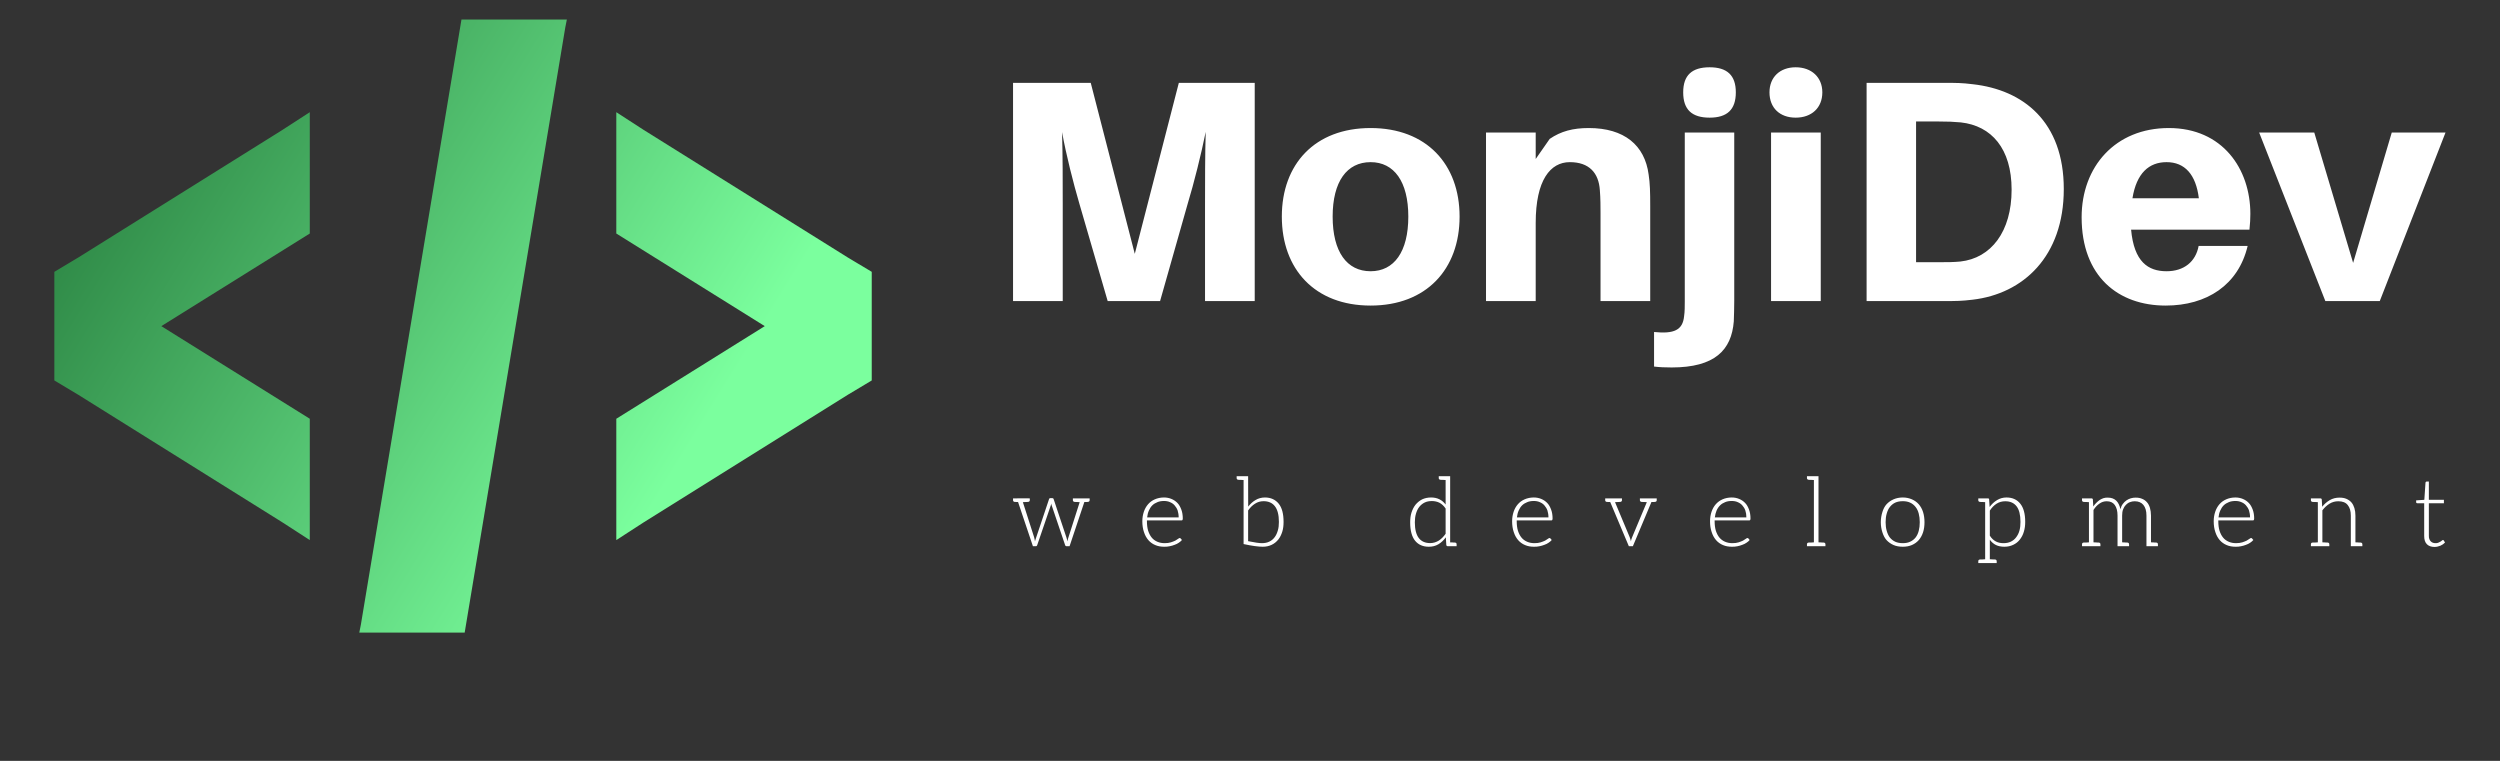 <svg data-v-29081953="" xmlns="http://www.w3.org/2000/svg" viewBox="35 120 230 70"><rect x="35" y="120" width="230" height="70" fill="#333333" stroke="none"/><!----><defs data-v-29081953=""><!----></defs><rect data-v-29081953="" fill="transparent" x="0" y="0" width="300px" height="300px" class="logo-background-square"></rect><defs data-v-29081953=""><!----></defs><g data-v-29081953="" id="ec541900-9a33-4068-ad65-3bc0a10737ac" fill="#fff" transform="matrix(2.078,0,0,2.078,125.727,119.478)"><path d="M11.89 3.92L8.53 3.92L6.58 11.49L4.63 3.92L1.19 3.92L1.19 13.58L3.39 13.58L3.39 9.30C3.39 8.36 3.39 7.10 3.36 6.10C3.54 7.10 3.86 8.36 4.13 9.28L5.38 13.58L7.70 13.58L8.92 9.28C9.20 8.36 9.52 7.08 9.72 6.09C9.69 7.08 9.69 8.36 9.69 9.30L9.69 13.58L11.89 13.58ZM17.02 5.92C14.55 5.92 13.09 7.52 13.09 9.84C13.09 12.17 14.55 13.78 17.02 13.78C19.49 13.78 20.96 12.17 20.96 9.84C20.96 7.52 19.49 5.92 17.02 5.92ZM17.02 12.26C15.97 12.26 15.34 11.40 15.34 9.84C15.34 8.29 15.97 7.43 17.02 7.43C18.06 7.43 18.69 8.29 18.69 9.84C18.69 11.40 18.06 12.26 17.02 12.26ZM29.33 7.98C29.16 6.68 28.25 5.92 26.68 5.92C25.98 5.92 25.45 6.06 24.95 6.40L24.33 7.29L24.33 6.12L22.13 6.12L22.13 13.58L24.33 13.58L24.33 10.12C24.33 8.22 24.98 7.43 25.84 7.43C26.70 7.43 27.12 7.91 27.17 8.67C27.20 9.04 27.20 9.42 27.20 9.70L27.20 13.58L29.40 13.58L29.40 9.37C29.40 8.76 29.39 8.36 29.33 7.98ZM32.03 3.23C31.25 3.23 30.86 3.58 30.86 4.34C30.86 5.11 31.25 5.46 32.03 5.46C32.80 5.46 33.19 5.11 33.19 4.34C33.19 3.58 32.80 3.23 32.03 3.23ZM33.12 6.12L30.93 6.12L30.93 13.59C30.93 13.80 30.93 14.06 30.90 14.25C30.84 14.87 30.45 15.04 29.57 14.95L29.57 16.48C29.81 16.51 30.07 16.52 30.35 16.52C32.26 16.52 33.00 15.75 33.10 14.48C33.11 14.22 33.12 13.86 33.12 13.57ZM35.84 3.23C35.14 3.23 34.68 3.67 34.68 4.34C34.68 5.03 35.14 5.46 35.84 5.46C36.54 5.46 37.02 5.03 37.02 4.34C37.02 3.67 36.54 3.23 35.84 3.23ZM36.95 13.58L36.95 6.12L34.75 6.12L34.75 13.58ZM43.68 3.98C43.19 3.92 42.97 3.92 42.45 3.92L38.98 3.92L38.98 13.58L42.43 13.58C42.95 13.58 43.18 13.58 43.67 13.52C45.91 13.26 47.71 11.61 47.71 8.62C47.71 5.64 45.92 4.23 43.68 3.98ZM43.13 11.83C42.81 11.86 42.56 11.86 42.15 11.86L41.17 11.86L41.17 5.63L42.17 5.63C42.57 5.63 42.83 5.64 43.15 5.67C44.51 5.82 45.40 6.83 45.40 8.65C45.40 10.51 44.49 11.68 43.13 11.83ZM55.97 9.72C55.97 7.73 54.74 5.92 52.36 5.92C49.99 5.92 48.50 7.63 48.50 9.87C48.50 12.50 50.13 13.78 52.22 13.78C54.04 13.78 55.44 12.87 55.85 11.14L53.68 11.14C53.55 11.84 53.03 12.26 52.26 12.26C51.44 12.26 50.82 11.84 50.69 10.42L55.93 10.42C55.96 10.15 55.97 9.91 55.97 9.72ZM52.26 7.43C53.07 7.43 53.56 7.98 53.69 9.03L50.75 9.03C50.93 7.92 51.48 7.43 52.26 7.43ZM64.61 6.12L62.23 6.12L60.52 11.89L58.80 6.12L56.36 6.12L59.29 13.58L61.70 13.58Z"></path></g><defs data-v-29081953=""><linearGradient data-v-29081953="" gradientTransform="rotate(25)" id="cd637127-2e07-486f-a038-07b52a2bbc4c" x1="0%" y1="0%" x2="100%" y2="0%"><stop data-v-29081953="" offset="0%" stop-color="#217437" stop-opacity="1"></stop><stop data-v-29081953="" offset="100%" stop-color="#7BFF9E" stop-opacity="1"></stop></linearGradient></defs><g data-v-29081953="" id="4aa7c0f9-df7b-44c5-9b1f-8a22e405ef03" stroke="none" fill="url(#cd637127-2e07-486f-a038-07b52a2bbc4c)" transform="matrix(4.7,0,0,4.7,40,112.4)"><path d="M7.969 2L6 13.844 5.969 14h2.063l1.969-11.844.031-.156H7.969zM5 3.813l-.531.344-4 2.5L0 6.938v2.126l.469.281 4 2.5.531.344V9.814L2.094 8.001 5 6.188V3.813zm6 0v2.375l2.906 1.813L11 9.814v2.375l.531-.344 4-2.5.469-.281V6.938l-.469-.281-4-2.5L11 3.813z"></path></g><defs data-v-29081953=""><!----></defs><g data-v-29081953="" id="c39c5fcf-aad9-4d32-b484-7f509339e910" fill="#fff" transform="matrix(0.632,0,0,0.632,128.042,161.515)"><path d="M10.81 6.86L10.32 6.86L8.96 6.86L8.96 7.13C8.96 7.28 9.06 7.36 9.24 7.38L9.31 7.38C9.34 7.38 9.37 7.39 9.41 7.39L9.62 7.39C9.72 7.39 9.83 7.41 9.95 7.41L8.32 12.52C8.27 12.63 8.26 12.73 8.23 12.82C8.20 12.92 8.19 13.02 8.18 13.12C8.13 12.92 8.08 12.73 8.01 12.52L6.16 6.97C6.13 6.87 6.06 6.82 5.96 6.82L5.68 6.82C5.59 6.82 5.52 6.87 5.49 6.97L3.63 12.52C3.58 12.63 3.56 12.73 3.53 12.82L3.44 13.12C3.44 13.09 3.42 12.99 3.39 12.82C3.37 12.73 3.35 12.63 3.32 12.52L1.68 7.41C1.83 7.41 1.99 7.39 2.10 7.39C2.21 7.39 2.30 7.38 2.32 7.38L2.41 7.38C2.59 7.36 2.69 7.28 2.69 7.13L2.69 6.86L1.32 6.85L0.80 6.86L0.25 6.86L0.25 7.13C0.25 7.28 0.34 7.36 0.52 7.38L0.59 7.38L0.66 7.38C0.69 7.38 0.73 7.39 0.78 7.39L0.98 7.39L3.14 13.82L3.60 13.82C3.68 13.82 3.74 13.76 3.77 13.66L5.70 8.01C5.73 7.94 5.75 7.88 5.77 7.81L5.81 7.60L5.85 7.81C5.87 7.88 5.89 7.94 5.92 8.01L7.83 13.66C7.85 13.76 7.92 13.82 7.99 13.82L8.48 13.82L10.63 7.39L10.89 7.39C10.98 7.39 11.02 7.38 11.05 7.38L11.12 7.38C11.30 7.36 11.40 7.28 11.40 7.13L11.40 6.86ZM22.22 6.73C21.73 6.73 21.28 6.83 20.89 7.00C20.50 7.17 20.17 7.41 19.91 7.71C19.64 8.02 19.43 8.39 19.29 8.81C19.15 9.23 19.07 9.69 19.07 10.19C19.07 10.78 19.15 11.31 19.31 11.77C19.46 12.24 19.67 12.61 19.95 12.94C20.23 13.26 20.57 13.50 20.96 13.66C21.35 13.83 21.78 13.90 22.26 13.90C22.53 13.90 22.79 13.89 23.04 13.83C23.30 13.78 23.55 13.71 23.77 13.62C24.00 13.54 24.21 13.44 24.39 13.31C24.57 13.19 24.72 13.06 24.84 12.92L24.65 12.70C24.63 12.66 24.57 12.63 24.51 12.63C24.47 12.63 24.39 12.66 24.29 12.74C24.19 12.82 24.05 12.91 23.87 13.01C23.70 13.10 23.48 13.17 23.23 13.26C22.97 13.34 22.67 13.38 22.32 13.38C21.92 13.38 21.57 13.31 21.25 13.17C20.93 13.03 20.66 12.84 20.44 12.57C20.22 12.31 20.05 11.97 19.92 11.58C19.80 11.19 19.74 10.71 19.74 10.19L19.74 10.07L24.77 10.07C24.84 10.07 24.88 10.05 24.91 10.01C24.93 9.97 24.96 9.90 24.96 9.80C24.96 9.31 24.89 8.88 24.75 8.50C24.61 8.12 24.43 7.78 24.18 7.53C23.94 7.28 23.65 7.08 23.31 6.94C22.97 6.80 22.61 6.73 22.22 6.73ZM22.23 7.24C22.55 7.24 22.83 7.29 23.10 7.41C23.37 7.52 23.59 7.67 23.77 7.88C23.95 8.09 24.11 8.33 24.21 8.62C24.30 8.92 24.36 9.25 24.36 9.63L19.77 9.63C19.81 9.27 19.89 8.93 20.02 8.64C20.15 8.34 20.31 8.09 20.52 7.88C20.73 7.67 20.99 7.52 21.27 7.41C21.55 7.29 21.87 7.24 22.23 7.24ZM38.92 7.63C38.44 7.04 37.77 6.73 36.92 6.73C36.41 6.73 35.95 6.86 35.55 7.10C35.14 7.34 34.79 7.66 34.48 8.06L34.47 3.63L33.81 3.63L32.80 3.63L32.80 3.91C32.80 4.06 32.89 4.14 33.07 4.16L33.15 4.16C33.18 4.16 33.21 4.17 33.25 4.17L33.46 4.17C33.56 4.17 33.68 4.19 33.81 4.19L33.81 13.16L33.81 13.51C35.04 13.78 35.97 13.90 36.60 13.90C37.09 13.90 37.52 13.80 37.90 13.62C38.28 13.44 38.58 13.19 38.85 12.87C39.12 12.54 39.30 12.15 39.44 11.72C39.58 11.28 39.63 10.79 39.63 10.29C39.63 9.10 39.40 8.22 38.92 7.63ZM38.79 11.55C38.68 11.93 38.53 12.26 38.32 12.53C38.11 12.81 37.86 13.01 37.55 13.16C37.24 13.31 36.88 13.38 36.47 13.38C36.11 13.38 35.43 13.29 34.47 13.09L34.47 8.62C34.76 8.20 35.10 7.87 35.48 7.63C35.85 7.39 36.26 7.27 36.72 7.27C37.44 7.27 38.00 7.52 38.37 8.01C38.75 8.50 38.95 9.25 38.95 10.29C38.95 10.75 38.91 11.17 38.79 11.55ZM64.82 13.54C64.82 13.38 64.74 13.30 64.55 13.29L64.48 13.29L64.39 13.29C64.34 13.29 64.27 13.27 64.19 13.27L63.88 13.27L63.88 3.63L63.22 3.63L62.22 3.63L62.22 3.91C62.22 4.06 62.31 4.14 62.50 4.16L62.57 4.16C62.59 4.16 62.62 4.17 62.66 4.17L62.89 4.17C62.99 4.17 63.10 4.19 63.22 4.19L63.22 7.76C62.97 7.42 62.68 7.17 62.33 7.00C61.98 6.82 61.57 6.73 61.10 6.73C60.61 6.73 60.17 6.83 59.79 7.01C59.42 7.20 59.11 7.46 58.84 7.78C58.58 8.11 58.39 8.50 58.25 8.93C58.11 9.37 58.06 9.84 58.06 10.35C58.06 11.54 58.30 12.43 58.77 13.02C59.25 13.61 59.92 13.90 60.77 13.90C61.29 13.90 61.75 13.79 62.17 13.54C62.59 13.29 62.94 12.95 63.25 12.53L63.32 13.64C63.34 13.76 63.41 13.82 63.52 13.82L63.88 13.82L64.82 13.82L64.82 13.61ZM63.22 12.01C62.93 12.43 62.59 12.77 62.22 13.01C61.84 13.24 61.43 13.37 60.97 13.37C60.26 13.37 59.70 13.13 59.32 12.64C58.94 12.15 58.74 11.38 58.74 10.35C58.74 9.88 58.79 9.48 58.90 9.10C59.01 8.72 59.16 8.39 59.37 8.12C59.58 7.85 59.84 7.63 60.14 7.48C60.45 7.32 60.82 7.25 61.22 7.25C61.63 7.25 62.01 7.34 62.33 7.50C62.65 7.67 62.96 7.95 63.22 8.34ZM76.05 6.73C75.56 6.73 75.11 6.83 74.72 7.00C74.33 7.17 74.00 7.41 73.74 7.71C73.47 8.02 73.26 8.39 73.12 8.81C72.98 9.23 72.90 9.69 72.90 10.19C72.90 10.78 72.98 11.31 73.14 11.77C73.29 12.24 73.50 12.61 73.78 12.94C74.06 13.26 74.40 13.50 74.79 13.66C75.18 13.83 75.61 13.90 76.09 13.90C76.36 13.90 76.62 13.89 76.87 13.83C77.13 13.78 77.38 13.71 77.60 13.62C77.83 13.54 78.04 13.44 78.22 13.31C78.40 13.19 78.55 13.06 78.67 12.92L78.48 12.70C78.46 12.66 78.40 12.63 78.34 12.63C78.30 12.63 78.22 12.66 78.12 12.74C78.02 12.82 77.88 12.91 77.70 13.01C77.53 13.10 77.31 13.17 77.06 13.26C76.80 13.34 76.50 13.38 76.15 13.38C75.75 13.38 75.40 13.31 75.08 13.17C74.76 13.03 74.49 12.84 74.27 12.57C74.05 12.31 73.88 11.97 73.75 11.58C73.63 11.19 73.57 10.71 73.57 10.19L73.57 10.07L78.60 10.07C78.67 10.07 78.71 10.05 78.74 10.01C78.76 9.97 78.79 9.90 78.79 9.80C78.79 9.31 78.72 8.88 78.58 8.50C78.44 8.12 78.26 7.78 78.01 7.53C77.77 7.28 77.48 7.08 77.14 6.94C76.80 6.80 76.44 6.73 76.05 6.73ZM76.06 7.24C76.38 7.24 76.66 7.29 76.93 7.41C77.20 7.52 77.42 7.67 77.60 7.88C77.78 8.09 77.94 8.33 78.04 8.62C78.13 8.92 78.19 9.25 78.19 9.63L73.60 9.63C73.64 9.27 73.72 8.93 73.85 8.64C73.98 8.34 74.14 8.09 74.35 7.88C74.56 7.67 74.82 7.52 75.10 7.41C75.38 7.29 75.70 7.24 76.06 7.24ZM93.42 6.86L92.90 6.86L91.50 6.86L91.50 7.13C91.50 7.28 91.60 7.36 91.78 7.38L91.87 7.38C91.90 7.38 91.92 7.39 91.97 7.39L92.18 7.39C92.27 7.39 92.39 7.41 92.51 7.41L90.37 12.52C90.33 12.61 90.29 12.73 90.26 12.82C90.23 12.92 90.22 13.02 90.19 13.12C90.17 13.09 90.17 13.05 90.16 12.98C90.15 12.91 90.13 12.85 90.12 12.82C90.09 12.73 90.06 12.63 90.02 12.52L87.88 7.41C88.03 7.41 88.19 7.39 88.30 7.39C88.41 7.39 88.49 7.38 88.52 7.38L88.61 7.38C88.79 7.36 88.89 7.28 88.89 7.13L88.89 6.86L87.47 6.86L86.95 6.86L86.45 6.86L86.45 7.13C86.45 7.28 86.53 7.36 86.72 7.38C86.72 7.38 86.87 7.38 87.18 7.39L89.89 13.82L90.48 13.82L93.18 7.39L93.45 7.39C93.53 7.39 93.58 7.38 93.60 7.38L93.67 7.38C93.86 7.36 93.95 7.28 93.95 7.13L93.95 6.86ZM104.86 6.73C104.37 6.73 103.92 6.83 103.53 7.00C103.14 7.17 102.82 7.41 102.55 7.71C102.28 8.02 102.07 8.39 101.93 8.81C101.79 9.23 101.71 9.69 101.71 10.19C101.71 10.78 101.79 11.31 101.95 11.77C102.10 12.24 102.31 12.61 102.59 12.94C102.87 13.26 103.21 13.50 103.60 13.66C103.99 13.83 104.43 13.90 104.90 13.90C105.17 13.90 105.43 13.89 105.69 13.83C105.94 13.78 106.19 13.71 106.41 13.62C106.64 13.54 106.85 13.44 107.03 13.31C107.21 13.19 107.37 13.06 107.48 12.92L107.30 12.70C107.27 12.66 107.21 12.63 107.16 12.63C107.11 12.63 107.03 12.66 106.93 12.74C106.83 12.82 106.69 12.91 106.51 13.01C106.34 13.10 106.12 13.17 105.87 13.26C105.62 13.34 105.31 13.38 104.96 13.38C104.57 13.38 104.22 13.31 103.89 13.17C103.57 13.03 103.31 12.84 103.08 12.57C102.86 12.31 102.69 11.97 102.56 11.58C102.44 11.19 102.38 10.71 102.38 10.19L102.38 10.07L107.41 10.07C107.48 10.07 107.52 10.05 107.55 10.01C107.58 9.97 107.60 9.90 107.60 9.80C107.60 9.31 107.53 8.88 107.39 8.50C107.25 8.12 107.07 7.78 106.82 7.53C106.58 7.28 106.29 7.08 105.95 6.94C105.62 6.80 105.25 6.73 104.86 6.73ZM104.87 7.24C105.20 7.24 105.48 7.29 105.74 7.41C106.01 7.52 106.23 7.67 106.41 7.88C106.60 8.09 106.75 8.33 106.85 8.62C106.95 8.92 107.00 9.25 107.00 9.63L102.41 9.63C102.45 9.27 102.54 8.93 102.66 8.64C102.79 8.34 102.96 8.09 103.17 7.88C103.38 7.67 103.63 7.52 103.91 7.41C104.19 7.29 104.51 7.24 104.87 7.24ZM118.23 13.29L118.16 13.29L118.05 13.29C118.01 13.29 117.94 13.27 117.84 13.27C117.74 13.27 117.63 13.26 117.50 13.26L117.50 3.63L116.83 3.63L115.82 3.63L115.82 3.91C115.82 4.06 115.92 4.14 116.10 4.16L116.17 4.16C116.20 4.16 116.24 4.17 116.28 4.17L116.49 4.17C116.59 4.17 116.70 4.19 116.83 4.19L116.83 13.26C116.68 13.26 116.54 13.29 116.42 13.29L116.19 13.29L116.10 13.29C115.92 13.30 115.82 13.38 115.82 13.54L115.82 13.82L116.83 13.82L117.50 13.82L118.51 13.82L118.51 13.54C118.51 13.38 118.41 13.30 118.23 13.29ZM129.77 6.73C129.26 6.73 128.81 6.83 128.42 7.00C128.03 7.17 127.69 7.41 127.41 7.71C127.13 8.02 126.94 8.40 126.80 8.85C126.66 9.30 126.57 9.79 126.57 10.33C126.57 10.88 126.66 11.37 126.80 11.80C126.94 12.24 127.13 12.63 127.41 12.94C127.69 13.24 128.03 13.48 128.42 13.65C128.81 13.82 129.26 13.90 129.77 13.90C130.27 13.90 130.70 13.82 131.10 13.65C131.49 13.48 131.82 13.24 132.09 12.94C132.36 12.63 132.58 12.24 132.72 11.80C132.86 11.37 132.93 10.88 132.93 10.33C132.93 9.79 132.86 9.30 132.72 8.85C132.58 8.40 132.36 8.02 132.09 7.71C131.82 7.41 131.49 7.17 131.10 7.00C130.70 6.83 130.27 6.73 129.77 6.73ZM129.77 13.38C129.35 13.38 128.98 13.31 128.67 13.17C128.37 13.03 128.10 12.82 127.89 12.56C127.68 12.29 127.54 11.97 127.43 11.59C127.32 11.21 127.27 10.79 127.27 10.33C127.27 9.87 127.32 9.45 127.43 9.07C127.54 8.69 127.68 8.37 127.89 8.11C128.10 7.84 128.37 7.62 128.67 7.48C128.98 7.34 129.35 7.27 129.77 7.27C130.19 7.27 130.54 7.34 130.84 7.48C131.15 7.62 131.42 7.84 131.63 8.11C131.84 8.37 131.99 8.69 132.09 9.07C132.19 9.45 132.24 9.87 132.24 10.33C132.24 10.79 132.19 11.21 132.09 11.59C131.99 11.97 131.84 12.29 131.63 12.56C131.42 12.82 131.15 13.03 130.84 13.17C130.54 13.31 130.19 13.38 129.77 13.38ZM146.87 7.63C146.40 7.04 145.73 6.73 144.87 6.73C144.35 6.73 143.91 6.86 143.49 7.11C143.08 7.36 142.72 7.69 142.41 8.11L142.34 7.03C142.34 6.96 142.32 6.92 142.28 6.89C142.24 6.86 142.18 6.86 142.13 6.86L141.76 6.86L140.76 6.86L140.76 7.13C140.76 7.28 140.85 7.36 141.04 7.38L141.11 7.38C141.13 7.38 141.18 7.39 141.22 7.39L141.43 7.39C141.53 7.39 141.64 7.41 141.76 7.41L141.76 15.72C141.61 15.72 141.47 15.75 141.36 15.75L141.12 15.75L141.04 15.75C140.85 15.76 140.76 15.85 140.76 16.00L140.76 16.28L141.76 16.28L142.44 16.28L143.44 16.28L143.44 16.00C143.44 15.85 143.35 15.76 143.16 15.75L143.09 15.75L142.98 15.75C142.94 15.75 142.87 15.74 142.77 15.74C142.67 15.74 142.56 15.72 142.44 15.72L142.44 12.88C142.69 13.22 142.98 13.48 143.33 13.65C143.68 13.82 144.09 13.90 144.56 13.90C145.05 13.90 145.47 13.80 145.85 13.62C146.23 13.44 146.55 13.19 146.80 12.87C147.06 12.54 147.27 12.15 147.39 11.72C147.53 11.28 147.59 10.79 147.59 10.29C147.59 9.10 147.35 8.22 146.87 7.63ZM146.75 11.55C146.65 11.93 146.48 12.25 146.27 12.53C146.06 12.81 145.81 13.01 145.50 13.16C145.19 13.31 144.83 13.38 144.42 13.38C144.00 13.38 143.64 13.30 143.32 13.13C143.00 12.96 142.70 12.70 142.44 12.29L142.44 8.64C142.73 8.20 143.05 7.87 143.43 7.63C143.81 7.39 144.23 7.28 144.69 7.28C145.40 7.28 145.95 7.52 146.33 8.01C146.71 8.50 146.90 9.25 146.90 10.29C146.90 10.75 146.86 11.17 146.75 11.55ZM166.64 13.29L166.56 13.29L166.46 13.29C166.42 13.29 166.35 13.27 166.25 13.27C166.15 13.27 166.03 13.26 165.90 13.26L165.90 9.37C165.90 8.95 165.84 8.57 165.75 8.25C165.65 7.92 165.51 7.64 165.31 7.42C165.12 7.20 164.88 7.03 164.60 6.92C164.32 6.80 164.02 6.75 163.67 6.75C163.44 6.75 163.18 6.78 162.96 6.85C162.74 6.92 162.53 7.01 162.33 7.15C162.13 7.29 161.95 7.46 161.80 7.67C161.64 7.88 161.53 8.13 161.45 8.43C161.34 7.90 161.14 7.48 160.83 7.18C160.52 6.89 160.12 6.75 159.61 6.75C159.39 6.75 159.18 6.76 158.98 6.83C158.79 6.89 158.61 6.99 158.42 7.10C158.26 7.21 158.09 7.36 157.93 7.52C157.78 7.67 157.64 7.84 157.50 8.04L157.44 7.03C157.43 6.92 157.36 6.86 157.23 6.86L156.87 6.86L155.86 6.86L155.86 7.13C155.86 7.28 155.95 7.36 156.13 7.38L156.21 7.38C156.24 7.38 156.27 7.39 156.31 7.39L156.52 7.39C156.62 7.39 156.74 7.41 156.87 7.41L156.87 13.26C156.70 13.26 156.56 13.29 156.45 13.29L156.23 13.29L156.13 13.29C155.95 13.30 155.86 13.38 155.86 13.54L155.86 13.82L156.87 13.82L157.53 13.82L158.54 13.82L158.54 13.54C158.54 13.38 158.45 13.30 158.27 13.29L158.19 13.29L158.09 13.29C158.05 13.29 157.98 13.27 157.88 13.27C157.78 13.27 157.65 13.26 157.53 13.26L157.53 8.55C157.78 8.15 158.07 7.84 158.40 7.62C158.72 7.39 159.07 7.28 159.45 7.28C159.96 7.28 160.36 7.45 160.62 7.81C160.89 8.18 161.03 8.69 161.03 9.37L161.03 13.82L161.70 13.82L161.70 13.82L162.71 13.82L162.71 13.54C162.71 13.38 162.61 13.30 162.43 13.29L162.36 13.29L162.25 13.29C162.20 13.29 162.13 13.27 162.04 13.27C161.94 13.27 161.83 13.26 161.70 13.26L161.70 9.37C161.70 9.02 161.74 8.72 161.84 8.46C161.94 8.19 162.08 7.97 162.25 7.80C162.41 7.63 162.61 7.49 162.83 7.41C163.06 7.32 163.30 7.28 163.53 7.28C164.08 7.28 164.50 7.46 164.79 7.81C165.09 8.18 165.24 8.68 165.24 9.37L165.24 13.82L165.90 13.82L166.91 13.82L166.91 13.54C166.91 13.38 166.82 13.30 166.64 13.29ZM178.18 6.73C177.69 6.73 177.24 6.83 176.85 7.00C176.46 7.17 176.13 7.41 175.87 7.71C175.60 8.02 175.39 8.39 175.25 8.81C175.11 9.23 175.03 9.69 175.03 10.19C175.03 10.78 175.11 11.31 175.27 11.77C175.42 12.24 175.63 12.61 175.91 12.94C176.19 13.26 176.53 13.50 176.92 13.66C177.31 13.83 177.74 13.90 178.22 13.90C178.49 13.90 178.75 13.89 179.00 13.83C179.26 13.78 179.51 13.71 179.73 13.62C179.96 13.54 180.17 13.44 180.35 13.31C180.53 13.19 180.68 13.06 180.80 12.92L180.61 12.70C180.59 12.66 180.53 12.63 180.47 12.63C180.43 12.63 180.35 12.66 180.25 12.74C180.15 12.82 180.01 12.91 179.83 13.01C179.66 13.10 179.44 13.17 179.19 13.26C178.93 13.34 178.63 13.38 178.28 13.38C177.88 13.38 177.53 13.31 177.21 13.17C176.89 13.03 176.62 12.84 176.40 12.57C176.18 12.31 176.01 11.97 175.88 11.58C175.76 11.19 175.70 10.71 175.70 10.19L175.70 10.07L180.73 10.07C180.80 10.07 180.84 10.05 180.87 10.01C180.89 9.97 180.92 9.90 180.92 9.80C180.92 9.31 180.85 8.88 180.71 8.50C180.57 8.12 180.39 7.78 180.14 7.53C179.90 7.28 179.61 7.08 179.27 6.94C178.93 6.80 178.57 6.73 178.18 6.73ZM178.19 7.24C178.51 7.24 178.79 7.29 179.06 7.41C179.33 7.52 179.55 7.67 179.73 7.88C179.91 8.09 180.07 8.33 180.17 8.62C180.26 8.92 180.32 9.25 180.32 9.63L175.73 9.63C175.77 9.27 175.85 8.93 175.98 8.64C176.11 8.34 176.27 8.09 176.48 7.88C176.69 7.67 176.95 7.52 177.23 7.41C177.51 7.29 177.83 7.24 178.19 7.24ZM196.39 13.29L196.32 13.29L196.21 13.29C196.17 13.29 196.10 13.27 196.00 13.27C195.90 13.27 195.79 13.26 195.66 13.26L195.66 9.37C195.66 8.96 195.61 8.60 195.51 8.27C195.41 7.95 195.27 7.67 195.08 7.45C194.88 7.22 194.64 7.06 194.35 6.93C194.05 6.80 193.72 6.75 193.34 6.75C192.82 6.75 192.35 6.87 191.93 7.11C191.51 7.36 191.14 7.67 190.82 8.08L190.76 7.03C190.75 6.92 190.68 6.86 190.55 6.86L190.19 6.86L189.18 6.86L189.18 7.13C189.18 7.28 189.27 7.36 189.45 7.38L189.53 7.38C189.56 7.38 189.59 7.39 189.63 7.39L189.84 7.39C189.94 7.39 190.06 7.41 190.19 7.41L190.19 13.26C190.02 13.26 189.88 13.29 189.77 13.29L189.55 13.29L189.45 13.29C189.27 13.30 189.18 13.38 189.18 13.54L189.18 13.82L190.19 13.82L190.85 13.82L191.86 13.82L191.86 13.54C191.86 13.38 191.77 13.30 191.59 13.29L191.51 13.29L191.41 13.29C191.37 13.29 191.30 13.27 191.20 13.27C191.10 13.27 190.97 13.26 190.85 13.26L190.85 8.60C191.16 8.19 191.51 7.87 191.90 7.63C192.29 7.39 192.71 7.28 193.17 7.28C193.79 7.28 194.25 7.46 194.54 7.83C194.84 8.20 194.99 8.71 194.99 9.37L194.99 13.82L195.66 13.82L196.67 13.82L196.67 13.54C196.67 13.38 196.57 13.30 196.39 13.29ZM207.17 13.93C207.47 13.93 207.75 13.86 208.03 13.75C208.29 13.64 208.52 13.48 208.70 13.29L208.52 12.98C208.47 12.94 208.45 12.92 208.40 12.92C208.38 12.92 208.32 12.94 208.26 12.99C208.21 13.05 208.14 13.09 208.05 13.15C207.97 13.20 207.86 13.26 207.73 13.31C207.61 13.37 207.48 13.38 207.31 13.38C207.17 13.38 207.03 13.36 206.92 13.31C206.81 13.27 206.71 13.20 206.63 13.12C206.54 13.03 206.47 12.92 206.42 12.78C206.36 12.64 206.35 12.49 206.35 12.29L206.35 7.57L208.54 7.57L208.54 7.07L206.35 7.07L206.35 4.41L206.02 4.41C205.97 4.41 205.94 4.44 205.91 4.47C205.88 4.49 205.86 4.54 205.86 4.58L205.69 7.07L204.50 7.15L204.50 7.41C204.50 7.46 204.51 7.49 204.54 7.52C204.57 7.55 204.62 7.57 204.68 7.57L205.67 7.57L205.67 12.33C205.67 12.88 205.80 13.27 206.07 13.54C206.33 13.80 206.70 13.93 207.17 13.93Z"></path></g></svg>